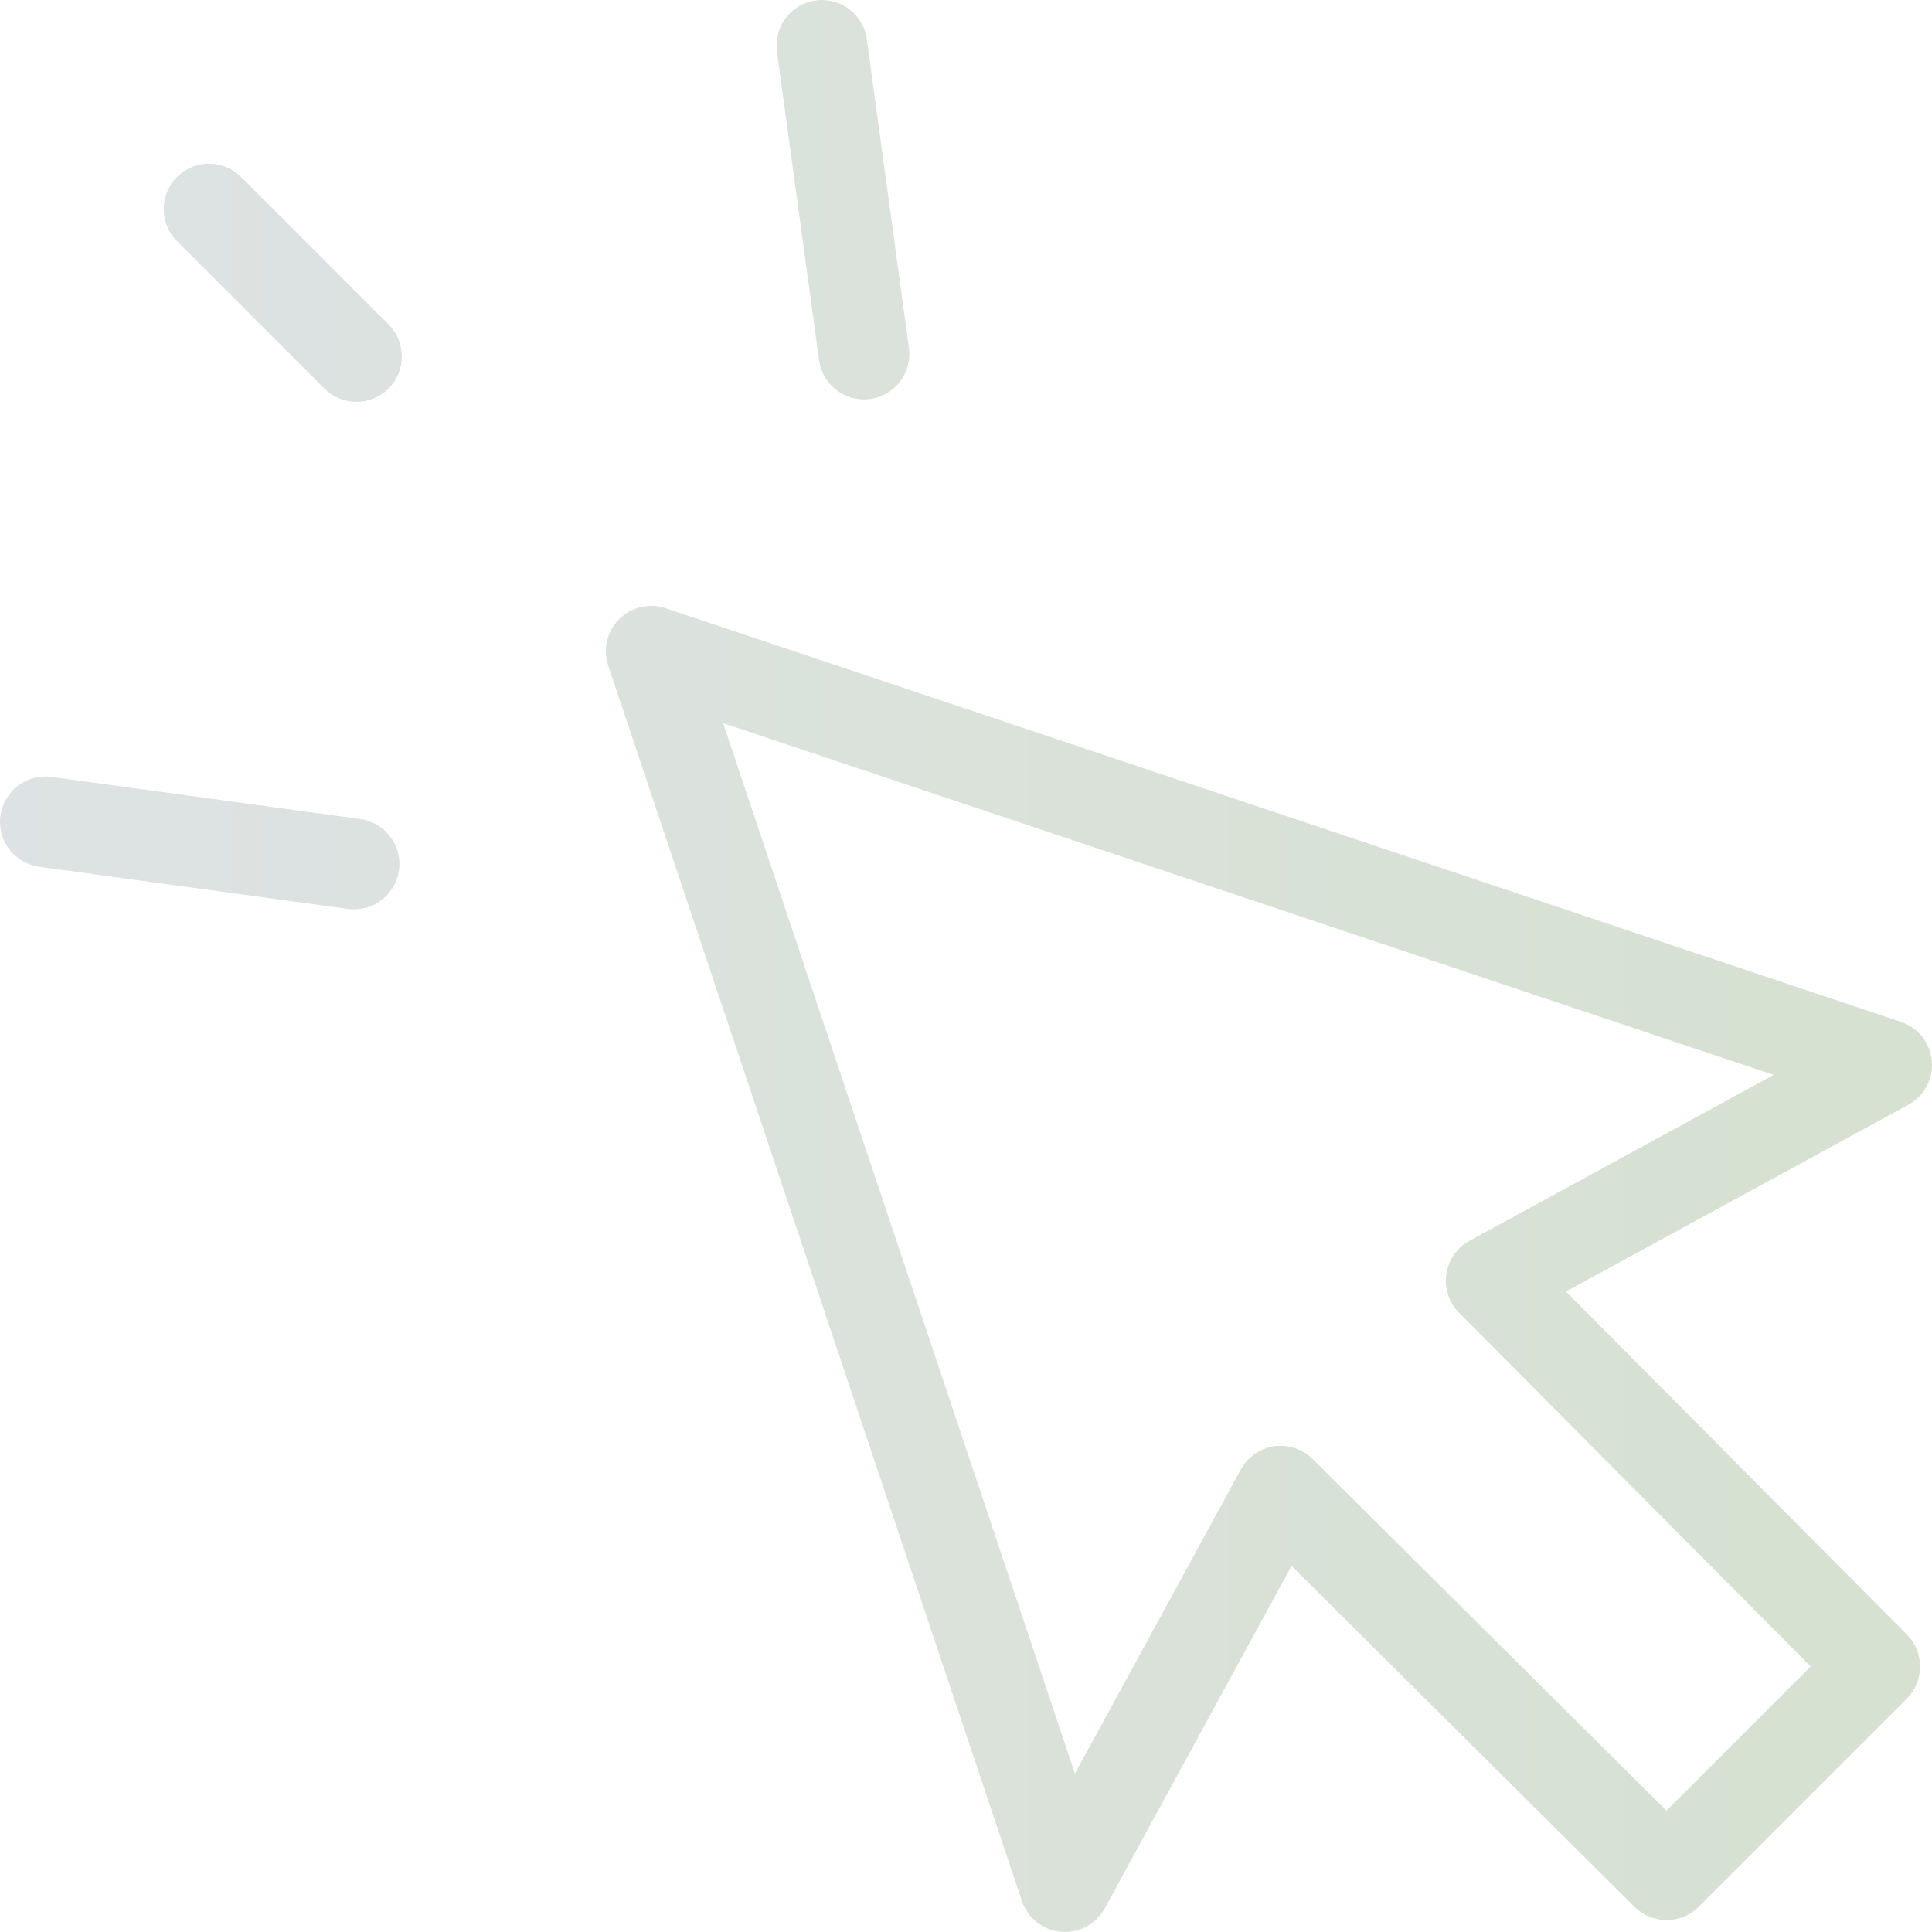 <svg width="102" height="102" viewBox="0 0 102 102" fill="none" xmlns="http://www.w3.org/2000/svg">
<path d="M43.067 0.022C41.757 0.201 40.84 1.408 41.018 2.718L43.242 19.016C43.406 20.216 44.433 21.087 45.611 21.087C45.719 21.087 45.828 21.079 45.938 21.064C47.248 20.886 48.166 19.678 47.987 18.368L45.763 2.071C45.584 0.761 44.378 -0.156 43.067 0.022Z" fill="url(#paint0_linear)"/>
<path d="M18.82 21.215C18.208 21.215 17.595 20.981 17.127 20.513L9.345 12.731C8.41 11.796 8.41 10.28 9.345 9.345C10.28 8.41 11.796 8.41 12.731 9.345L20.513 17.127C21.448 18.062 21.448 19.578 20.513 20.513C20.046 20.981 19.433 21.215 18.82 21.215Z" fill="url(#paint1_linear)"/>
<path fill-rule="evenodd" clip-rule="evenodd" d="M100.365 53.952C101.268 54.255 101.906 55.063 101.99 56.012C102.074 56.961 101.588 57.869 100.752 58.325L82.673 68.187L100.675 86.299C101.605 87.235 101.603 88.747 100.67 89.68L89.68 100.67C88.747 101.603 87.235 101.605 86.299 100.675L68.187 82.673L58.325 100.751C57.903 101.525 57.093 101.999 56.223 101.999C56.153 101.999 56.083 101.996 56.012 101.99C55.063 101.906 54.255 101.268 53.952 100.365L32.11 35.141C31.822 34.28 32.045 33.33 32.688 32.688C33.33 32.046 34.28 31.822 35.141 32.11L100.365 53.952ZM76.357 67.268C76.466 66.522 76.918 65.871 77.58 65.511L93.639 56.749L38.177 38.177L56.75 93.639L65.511 77.579C65.871 76.918 66.522 76.465 67.268 76.357C67.383 76.34 67.498 76.332 67.613 76.332C68.24 76.332 68.849 76.579 69.3 77.028L87.982 95.596L95.596 87.981L77.028 69.301C76.497 68.766 76.249 68.013 76.357 67.268Z" fill="url(#paint2_linear)"/>
<path d="M2.071 45.762C0.761 45.584 -0.157 44.377 0.022 43.066C0.201 41.756 1.408 40.837 2.718 41.018L19.016 43.241C20.326 43.42 21.244 44.627 21.065 45.937C20.901 47.138 19.874 48.008 18.695 48.008C18.588 48.008 18.479 48.001 18.369 47.986L2.071 45.762Z" fill="url(#paint3_linear)"/>
<defs>
<linearGradient id="paint0_linear" x1="-6" y1="74.5" x2="114.5" y2="74.5" gradientUnits="userSpaceOnUse">
<stop stop-color="#DEE2E5"/>
<stop offset="1" stop-color="#D5E1CE"/>
</linearGradient>
<linearGradient id="paint1_linear" x1="-6" y1="74.5" x2="114.5" y2="74.5" gradientUnits="userSpaceOnUse">
<stop stop-color="#DEE2E5"/>
<stop offset="1" stop-color="#D5E1CE"/>
</linearGradient>
<linearGradient id="paint2_linear" x1="-6" y1="74.5" x2="114.5" y2="74.5" gradientUnits="userSpaceOnUse">
<stop stop-color="#DEE2E5"/>
<stop offset="1" stop-color="#D5E1CE"/>
</linearGradient>
<linearGradient id="paint3_linear" x1="-6" y1="74.5" x2="114.5" y2="74.5" gradientUnits="userSpaceOnUse">
<stop stop-color="#DEE2E5"/>
<stop offset="1" stop-color="#D5E1CE"/>
</linearGradient>
</defs>
</svg>
